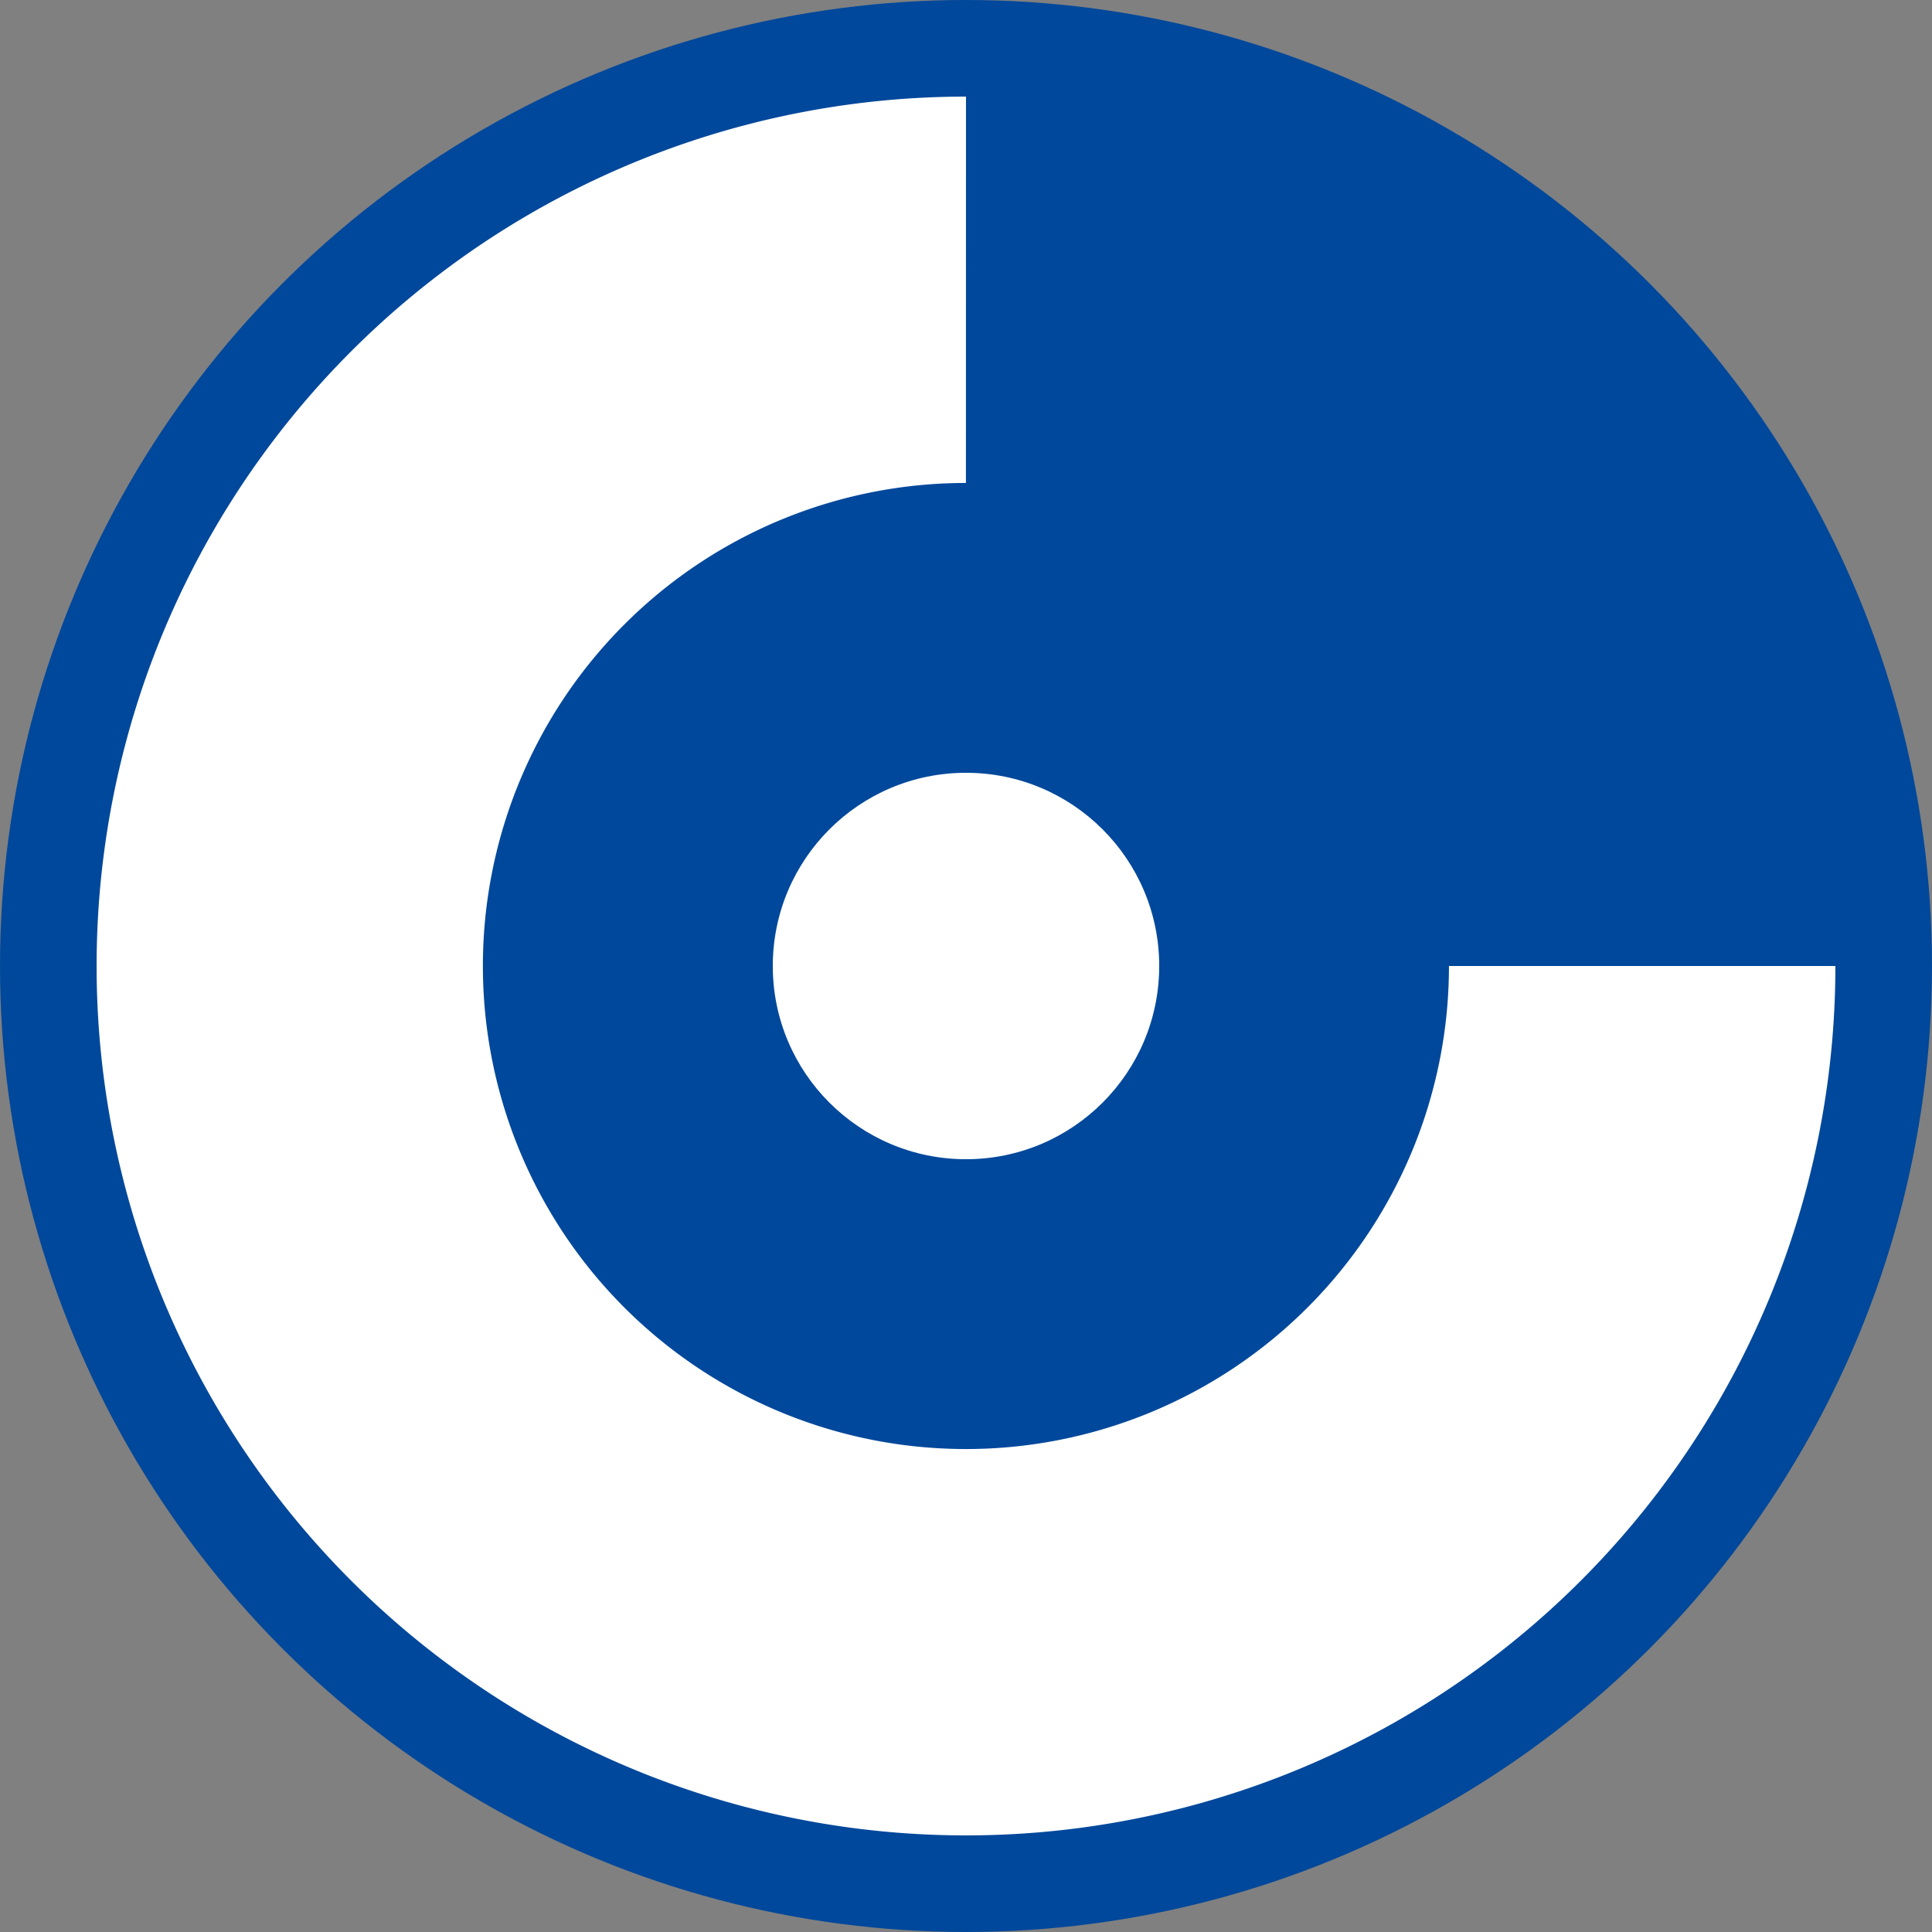 <?xml version="1.0" encoding="UTF-8"?>
<svg width="100" height="100" version="1.1" viewBox="0 0 26.458 26.458" xmlns="http://www.w3.org/2000/svg"><rect x="0" y="0" width="26.458" height="26.458" fill="#808080" stroke="none"/><g transform="translate(-83.866 -79.206)"><circle cx="97.095" cy="92.435" r="13.229" fill="#00489b" stroke-width=".413"/><path d="m97.095 80.529a11.906 11.906 0 0 0-11.906 11.906 11.906 11.906 0 0 0 11.906 11.906 11.906 11.906 0 0 0 11.906-11.906h-5.292a6.615 6.615 0 0 1-6.615 6.615 6.615 6.615 0 0 1-6.615-6.615 6.615 6.615 0 0 1 6.615-6.615z" fill="#fff" stroke-width=".446"/><circle cx="97.095" cy="92.435" r="2.646" fill="#fff" stroke-width=".182"/></g></svg>
